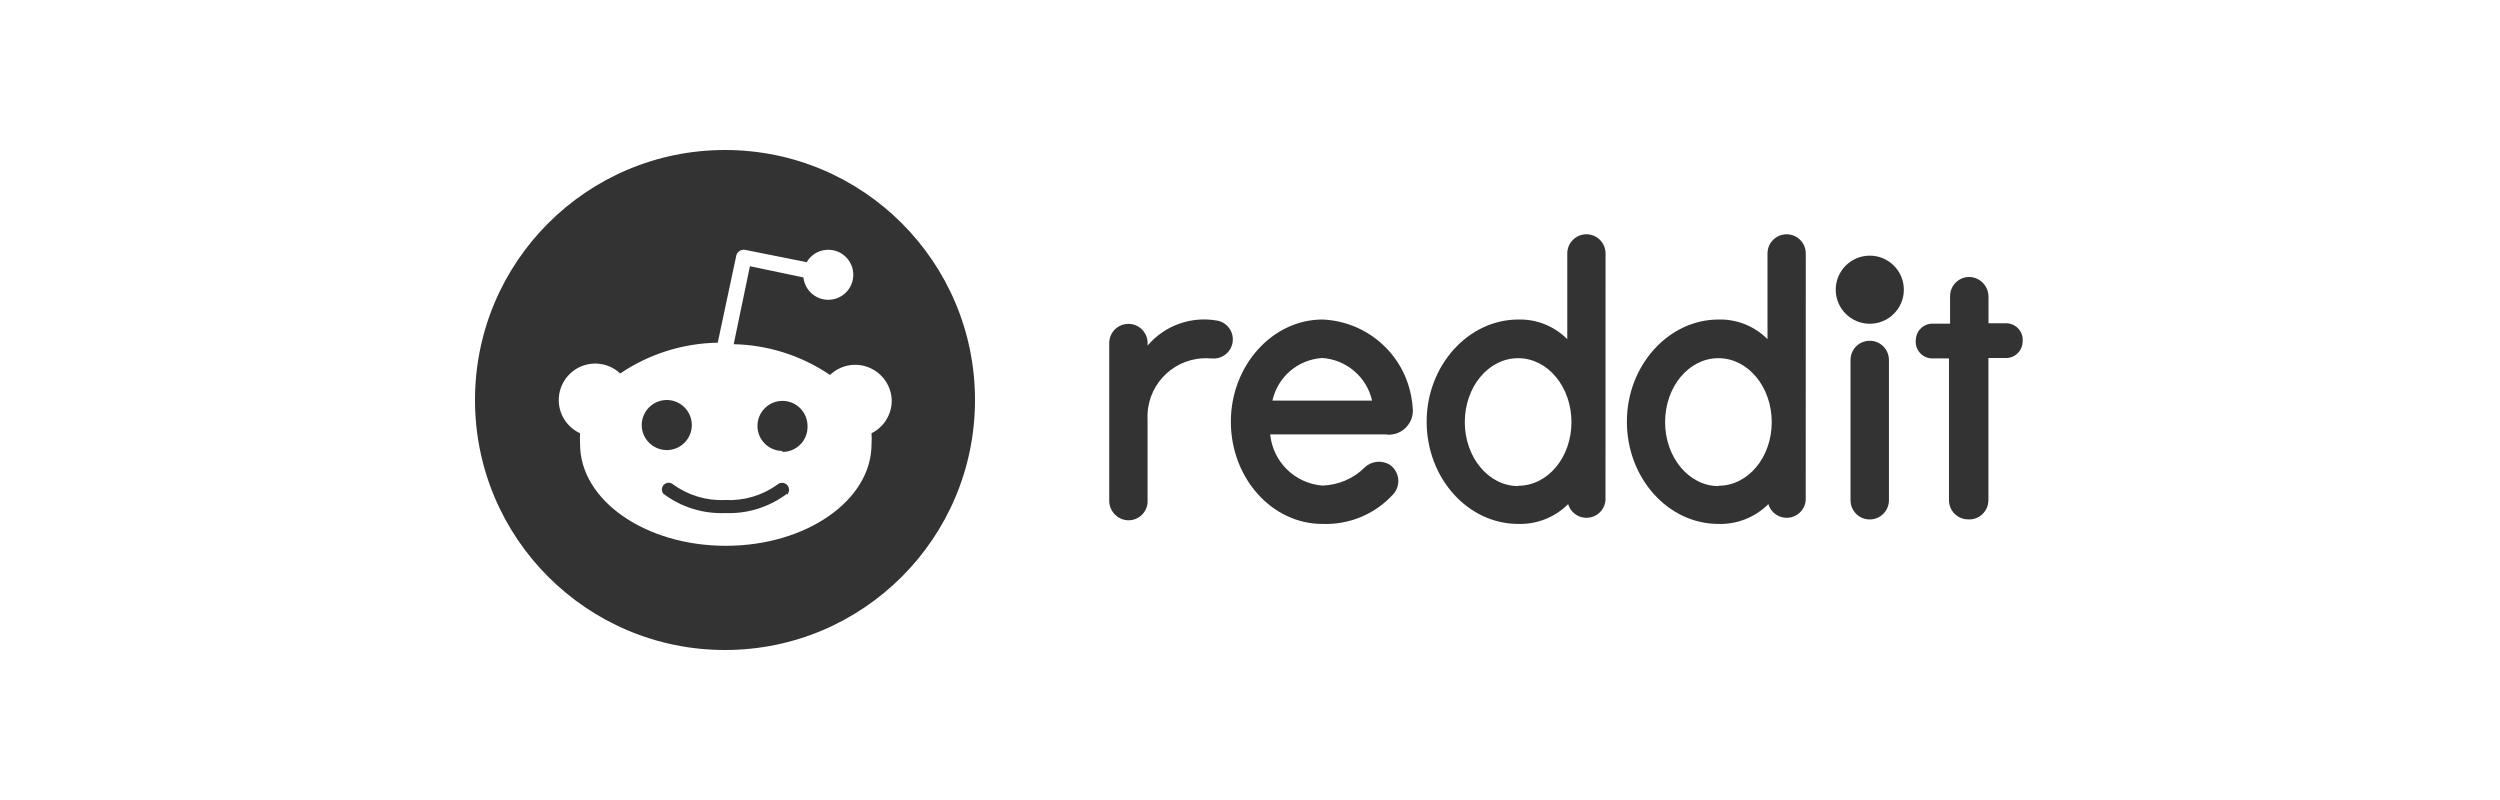 <svg width="100" height="32" viewBox="0 0 100 32" fill="none" xmlns="http://www.w3.org/2000/svg">
<path fill-rule="evenodd" clip-rule="evenodd" d="M29 26C34.523 26 39 21.523 39 16C39 10.477 34.523 6 29 6C23.477 6 19 10.477 19 16C19 21.523 23.477 26 29 26ZM35.669 16C35.639 15.195 34.963 14.566 34.156 14.593C33.798 14.606 33.457 14.752 33.199 14.998C32.06 14.223 30.723 13.798 29.348 13.768L29.997 10.648L32.137 11.098C32.197 11.648 32.689 12.045 33.238 11.986C33.788 11.926 34.185 11.434 34.126 10.884C34.066 10.335 33.574 9.937 33.025 9.997C32.709 10.029 32.425 10.213 32.269 10.487L29.818 9.997C29.651 9.96 29.485 10.064 29.448 10.233V10.238L28.709 13.708C27.317 13.731 25.963 14.158 24.809 14.939C24.223 14.387 23.298 14.414 22.746 15.003C22.194 15.59 22.222 16.515 22.811 17.067C22.925 17.173 23.057 17.265 23.203 17.33C23.194 17.477 23.194 17.623 23.203 17.77C23.203 20.01 25.814 21.832 29.032 21.832C32.252 21.832 34.861 20.012 34.861 17.77C34.871 17.623 34.871 17.477 34.861 17.33C35.364 17.079 35.679 16.562 35.669 16ZM25.669 17.002C25.669 16.45 26.119 16 26.671 16C27.223 16 27.673 16.45 27.673 17.002C27.673 17.554 27.223 18.004 26.671 18.004C26.117 17.999 25.669 17.554 25.669 17.002ZM31.479 19.751C30.767 20.285 29.898 20.559 29.008 20.522C28.118 20.559 27.248 20.285 26.537 19.751C26.442 19.637 26.46 19.465 26.574 19.371C26.674 19.289 26.815 19.289 26.917 19.371C27.519 19.811 28.252 20.034 28.998 20C29.743 20.039 30.479 19.826 31.088 19.391C31.198 19.284 31.377 19.286 31.483 19.396C31.59 19.505 31.588 19.684 31.479 19.791V19.751ZM31.299 18.038C30.748 18.038 30.298 17.588 30.298 17.037C30.298 16.485 30.748 16.035 31.299 16.035C31.851 16.035 32.301 16.485 32.301 17.037C32.324 17.588 31.894 18.053 31.342 18.076H31.292L31.299 18.038ZM76.154 11.588C76.154 12.34 75.544 12.95 74.791 12.95C74.039 12.95 73.429 12.34 73.429 11.588C73.429 10.836 74.039 10.226 74.791 10.226C75.544 10.226 76.154 10.836 76.154 11.588ZM55.488 17.385C56.015 17.422 56.472 17.024 56.512 16.495C56.514 16.465 56.514 16.43 56.514 16.398C56.507 16.214 56.484 16.028 56.447 15.846C56.124 14.121 54.65 12.851 52.898 12.781C50.902 12.781 49.234 14.616 49.234 16.868C49.234 19.12 50.874 20.957 52.895 20.957C53.967 20.999 55.005 20.567 55.726 19.773C56.022 19.45 55.997 18.951 55.674 18.655C55.649 18.633 55.627 18.613 55.602 18.595C55.279 18.394 54.859 18.436 54.586 18.7C54.136 19.147 53.532 19.403 52.895 19.423C51.797 19.336 50.916 18.476 50.807 17.375H55.458L55.488 17.385ZM52.888 14.32C53.855 14.384 54.667 15.076 54.884 16.023H50.897C51.11 15.073 51.918 14.382 52.888 14.32ZM48.649 12.818C49.03 12.865 49.313 13.191 49.313 13.574C49.313 13.974 49.007 14.305 48.61 14.339H48.456C48.341 14.327 48.224 14.325 48.11 14.332C46.822 14.402 45.836 15.498 45.903 16.785V20.012C45.905 20.042 45.905 20.072 45.903 20.101C45.875 20.521 45.508 20.84 45.087 20.81C44.675 20.775 44.359 20.424 44.369 20.012V13.723C44.369 13.298 44.712 12.955 45.137 12.955C45.562 12.955 45.905 13.298 45.905 13.723V13.822C46.579 13.027 47.623 12.647 48.649 12.818ZM75.557 14.399C75.557 13.974 75.214 13.631 74.789 13.631C74.364 13.631 74.021 13.974 74.021 14.399V20.009C74.021 20.435 74.364 20.778 74.789 20.778C75.214 20.778 75.557 20.435 75.557 20.009V14.399ZM63.457 9.371C63.879 9.371 64.222 9.714 64.222 10.136L64.22 20.002C64.2 20.323 63.981 20.591 63.676 20.681C63.27 20.8 62.845 20.569 62.726 20.164C62.197 20.693 61.476 20.979 60.73 20.957C58.709 20.957 57.066 19.12 57.066 16.868C57.066 14.616 58.734 12.781 60.73 12.781C61.463 12.761 62.174 13.045 62.691 13.567V10.136C62.691 9.714 63.034 9.371 63.457 9.371ZM58.592 16.885C58.592 18.299 59.549 19.443 60.725 19.443L60.73 19.43C61.908 19.43 62.858 18.299 62.858 16.885C62.858 15.471 61.908 14.327 60.725 14.327C59.542 14.327 58.592 15.471 58.592 16.885ZM72.231 10.136C72.231 9.714 71.888 9.371 71.466 9.371C71.043 9.371 70.7 9.714 70.7 10.136V13.567C70.183 13.045 69.472 12.761 68.739 12.781C66.743 12.781 65.075 14.616 65.075 16.868C65.075 19.12 66.718 20.957 68.739 20.957C69.484 20.979 70.205 20.693 70.735 20.164C70.854 20.569 71.279 20.8 71.684 20.681C71.99 20.591 72.209 20.323 72.229 20.002L72.231 10.136ZM68.736 19.443C67.561 19.443 66.604 18.299 66.604 16.885C66.604 15.471 67.553 14.327 68.736 14.327C69.919 14.327 70.869 15.471 70.869 16.885C70.869 18.299 69.919 19.43 68.741 19.43L68.736 19.443ZM79.537 14.32V20.007C79.537 20.024 79.537 20.042 79.534 20.057C79.507 20.479 79.147 20.802 78.724 20.775C78.302 20.775 77.959 20.432 77.959 20.009V14.337H77.295C77.275 14.337 77.253 14.337 77.233 14.335C76.87 14.302 76.599 13.979 76.631 13.614C76.631 13.606 76.632 13.598 76.632 13.591C76.633 13.584 76.634 13.577 76.634 13.571C76.656 13.206 76.969 12.925 77.337 12.947H78.003V11.844C78.003 11.826 78.003 11.806 78.006 11.789C78.036 11.369 78.401 11.051 78.821 11.081C79.231 11.118 79.544 11.463 79.54 11.874V12.93H80.243C80.263 12.93 80.285 12.93 80.305 12.933C80.668 12.965 80.939 13.288 80.907 13.653C80.907 13.661 80.906 13.669 80.905 13.677C80.905 13.683 80.904 13.69 80.904 13.696C80.882 14.061 80.569 14.342 80.201 14.32H79.537Z" fill="#333333"/>
</svg>
